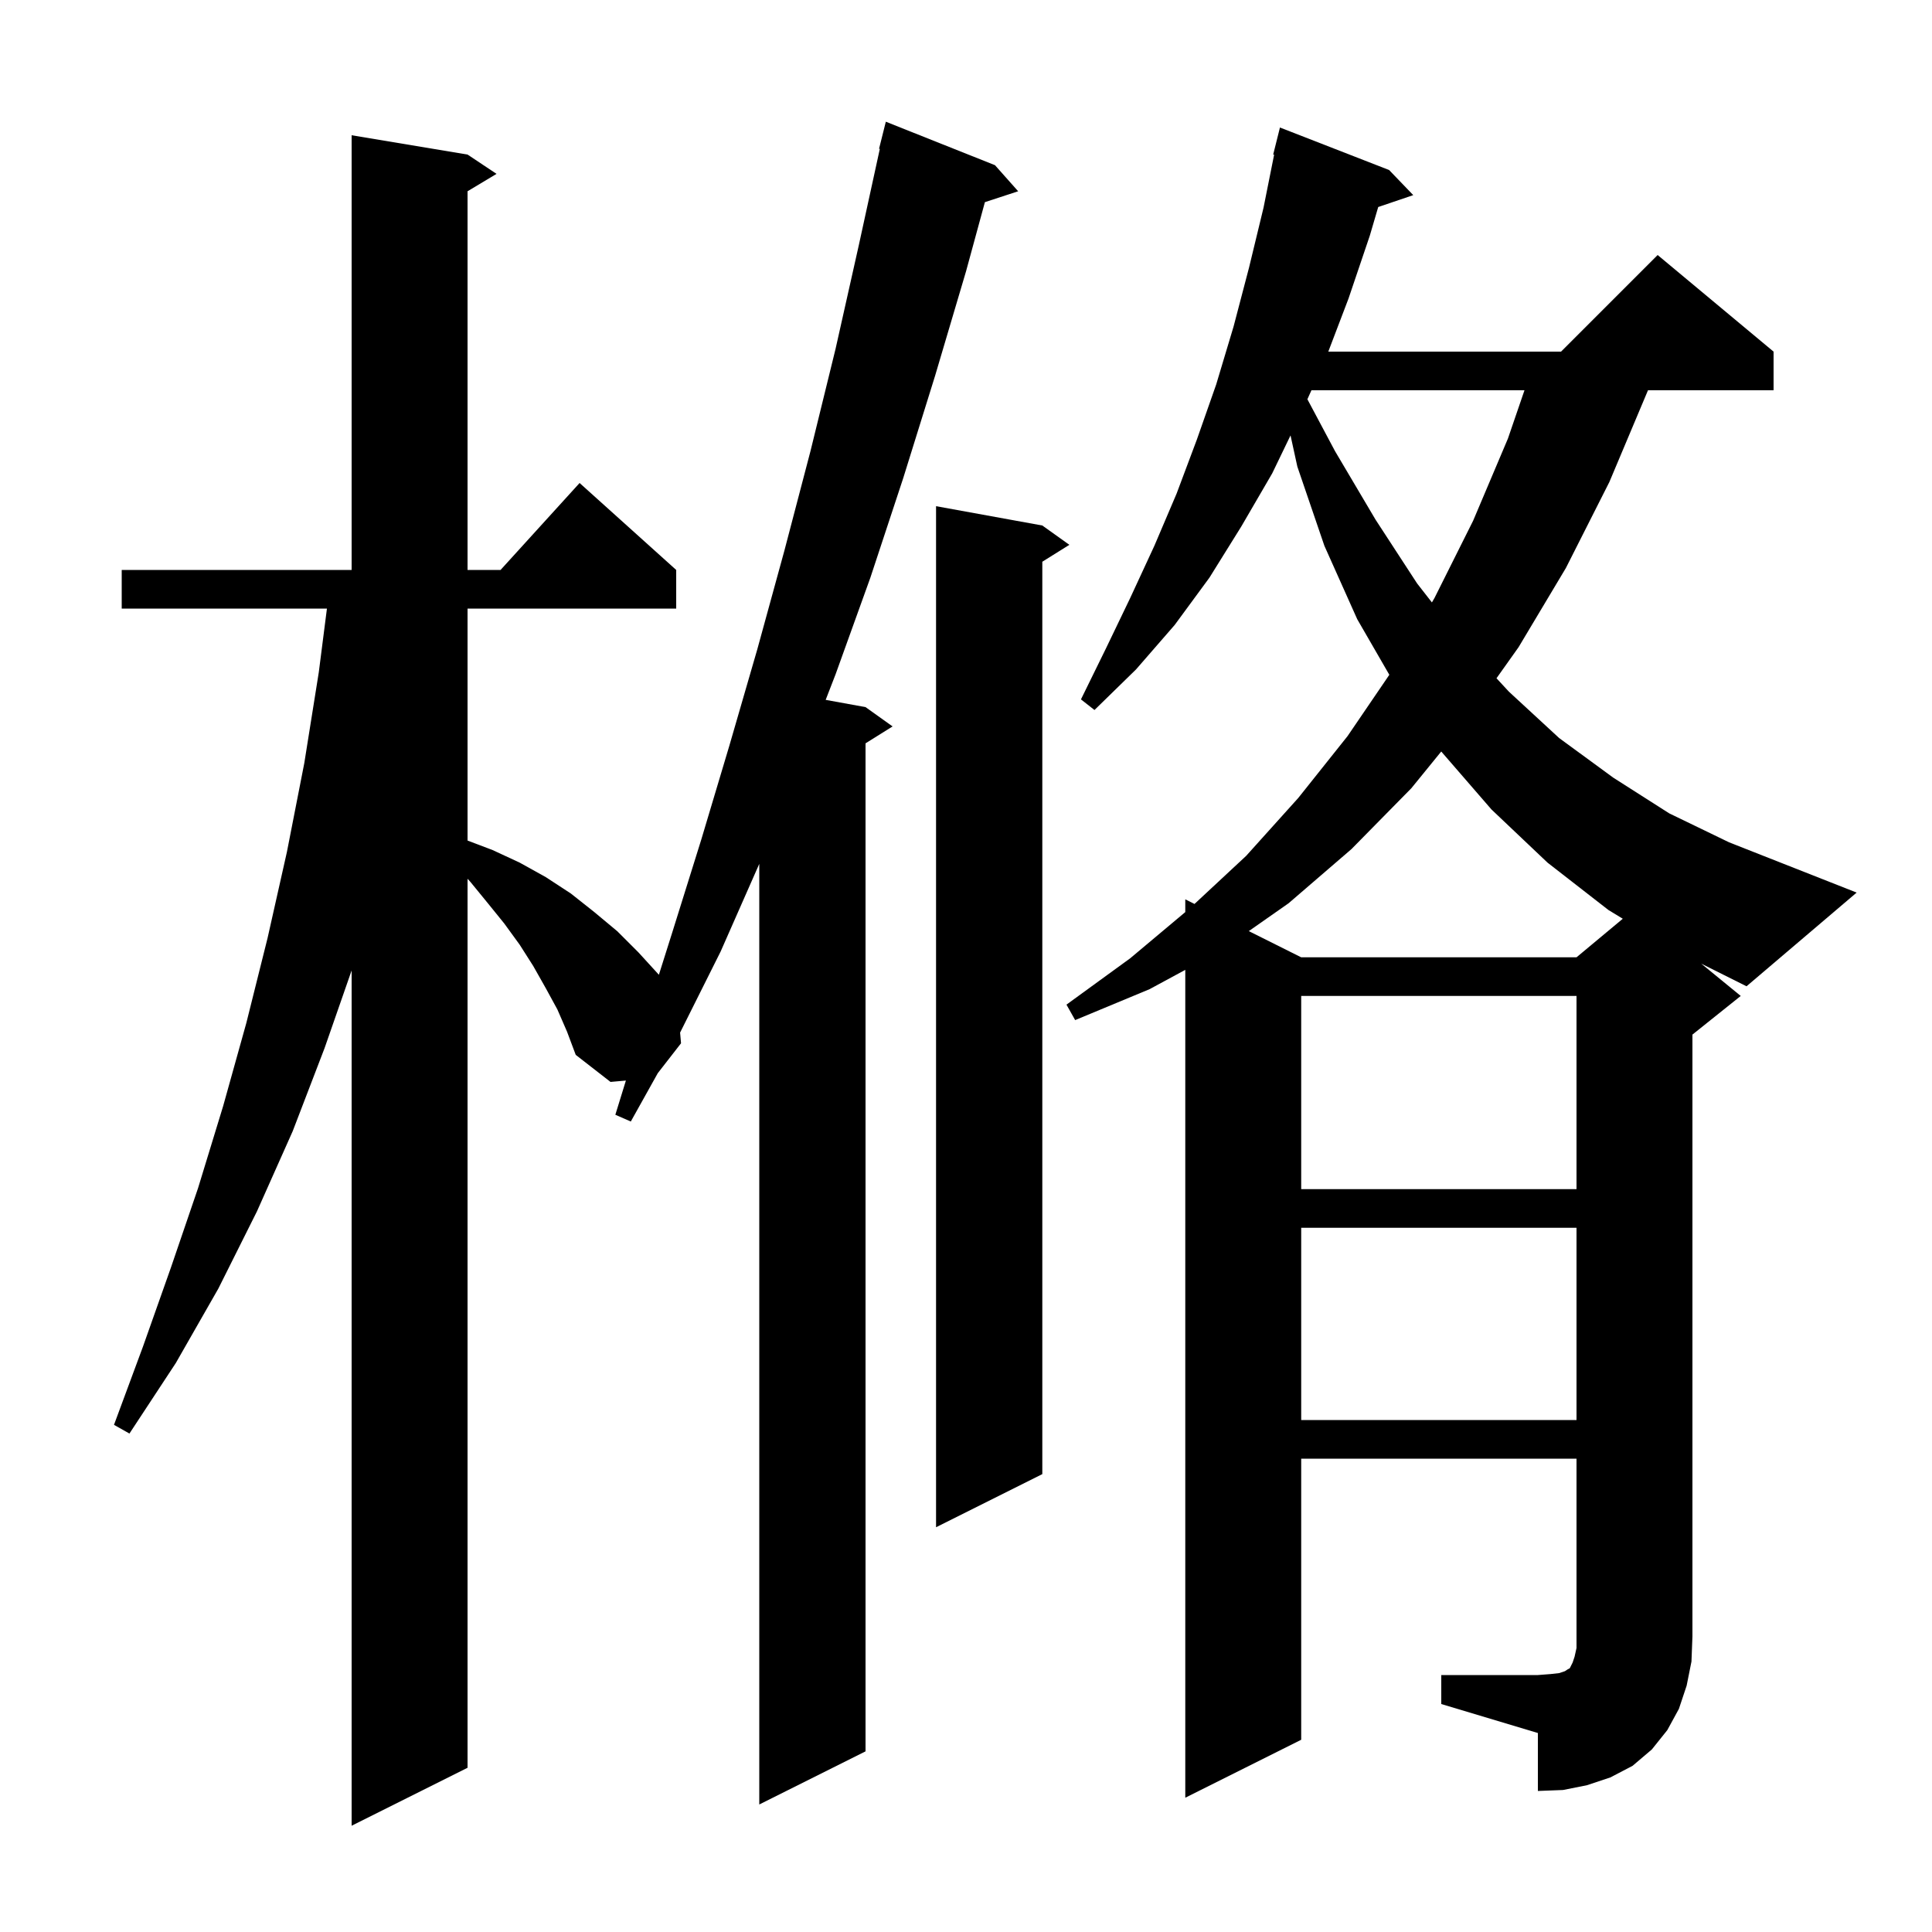 <svg xmlns="http://www.w3.org/2000/svg" xmlns:xlink="http://www.w3.org/1999/xlink" version="1.1" baseProfile="full" viewBox="0 0 200 200" width="200" height="200">
<g fill="black">
<path d="M 57.7 104.5 L 56.5 102.3 L 55.2 100.0 L 53.8 97.8 L 52.2 95.6 L 50.5 93.5 L 48.7 91.3 L 48.4 90.97 L 48.4 183.0 L 36.4 189.0 L 36.4 100.461 L 33.6 108.5 L 30.3 117.1 L 26.6 125.4 L 22.6 133.4 L 18.2 141.1 L 13.4 148.4 L 11.8 147.5 L 14.8 139.4 L 17.7 131.2 L 20.5 123.0 L 23.1 114.5 L 25.5 105.9 L 27.7 97.1 L 29.7 88.2 L 31.5 79.0 L 33.0 69.6 L 33.844 63.0 L 12.6 63.0 L 12.6 59.0 L 36.4 59.0 L 36.4 14.0 L 48.4 16.0 L 51.4 18.0 L 48.4 19.8 L 48.4 59.0 L 51.818 59.0 L 60.0 50.0 L 70.0 59.0 L 70.0 63.0 L 48.4 63.0 L 48.4 87.014 L 51.0 88.0 L 53.8 89.3 L 56.5 90.8 L 59.1 92.5 L 61.5 94.4 L 63.9 96.4 L 66.1 98.6 L 68.2 100.9 L 68.207 100.91 L 69.6 96.5 L 72.6 86.9 L 75.5 77.2 L 78.4 67.2 L 81.2 57.0 L 83.9 46.7 L 86.5 36.1 L 88.9 25.4 L 91.079 15.411 L 91.0 15.4 L 91.7 12.6 L 103.0 17.1 L 105.4 19.8 L 101.956 20.927 L 100.0 28.1 L 96.8 38.9 L 93.5 49.5 L 90.1 59.8 L 86.5 69.8 L 85.473 72.45 L 89.6 73.2 L 92.4 75.2 L 89.6 76.95 L 89.6 181.3 L 78.6 186.8 L 78.6 89.427 L 74.6 98.5 L 70.404 106.893 L 70.5 108.0 L 68.095 111.092 L 65.3 116.1 L 63.7 115.4 L 64.793 111.858 L 63.2 112.0 L 59.6 109.2 L 58.7 106.8 Z M 107.9 54.4 L 110.7 56.4 L 107.9 58.15 L 107.9 152.6 L 96.9 158.1 L 96.9 52.4 Z M 134.7 127.1 L 134.7 147.0 L 163.2 147.0 L 163.2 127.1 Z M 134.7 103.1 L 134.7 123.1 L 163.2 123.1 L 163.2 103.1 Z M 180.2 103.1 L 175.2 107.1 L 175.2 169.4 L 175.1 172.0 L 174.6 174.5 L 173.8 176.9 L 172.6 179.1 L 171.0 181.1 L 169.0 182.8 L 166.7 184.0 L 164.3 184.8 L 161.8 185.3 L 159.2 185.4 L 159.2 179.4 L 149.2 176.4 L 149.2 173.4 L 159.2 173.4 L 160.5 173.3 L 161.4 173.2 L 162.0 173.0 L 162.3 172.8 L 162.5 172.7 L 162.8 172.1 L 163.0 171.5 L 163.2 170.6 L 163.2 151.0 L 134.7 151.0 L 134.7 180.1 L 122.7 186.1 L 122.7 100.4 L 119.0 102.4 L 111.3 105.6 L 110.4 104.0 L 117.0 99.2 L 122.7 94.419 L 122.7 93.1 L 123.654 93.577 L 129.0 88.6 L 134.4 82.6 L 139.5 76.2 L 143.823 69.854 L 140.5 64.1 L 137.1 56.5 L 134.3 48.3 L 133.595 45.074 L 131.7 49.0 L 128.5 54.5 L 125.2 59.8 L 121.6 64.7 L 117.6 69.3 L 113.3 73.5 L 111.9 72.4 L 114.5 67.1 L 117.0 61.9 L 119.5 56.5 L 121.8 51.1 L 123.9 45.5 L 125.9 39.8 L 127.7 33.8 L 129.3 27.7 L 130.8 21.5 L 131.897 16.013 L 131.8 16.0 L 132.5 13.2 L 143.8 17.6 L 146.3 20.2 L 142.673 21.43 L 141.8 24.4 L 139.6 30.9 L 137.505 36.4 L 161.6 36.4 L 171.6 26.4 L 183.6 36.4 L 183.6 40.4 L 170.6 40.4 L 166.6 49.9 L 162.1 58.8 L 157.2 67.0 L 154.917 70.213 L 156.2 71.6 L 161.4 76.4 L 167.0 80.5 L 172.8 84.2 L 179.0 87.2 L 192.2 92.4 L 180.8 102.1 L 176.114 99.757 Z M 146.1 81.6 L 139.9 87.9 L 133.4 93.5 L 129.275 96.388 L 134.7 99.1 L 163.2 99.1 L 167.991 95.108 L 166.5 94.2 L 160.2 89.3 L 154.4 83.8 L 149.2 77.8 L 149.197 77.796 Z M 135.76 40.4 L 135.341 41.331 L 138.2 46.7 L 142.4 53.8 L 146.7 60.4 L 148.231 62.363 L 148.5 61.9 L 152.5 53.9 L 156.1 45.4 L 157.814 40.4 Z " />
</g>
</svg>

